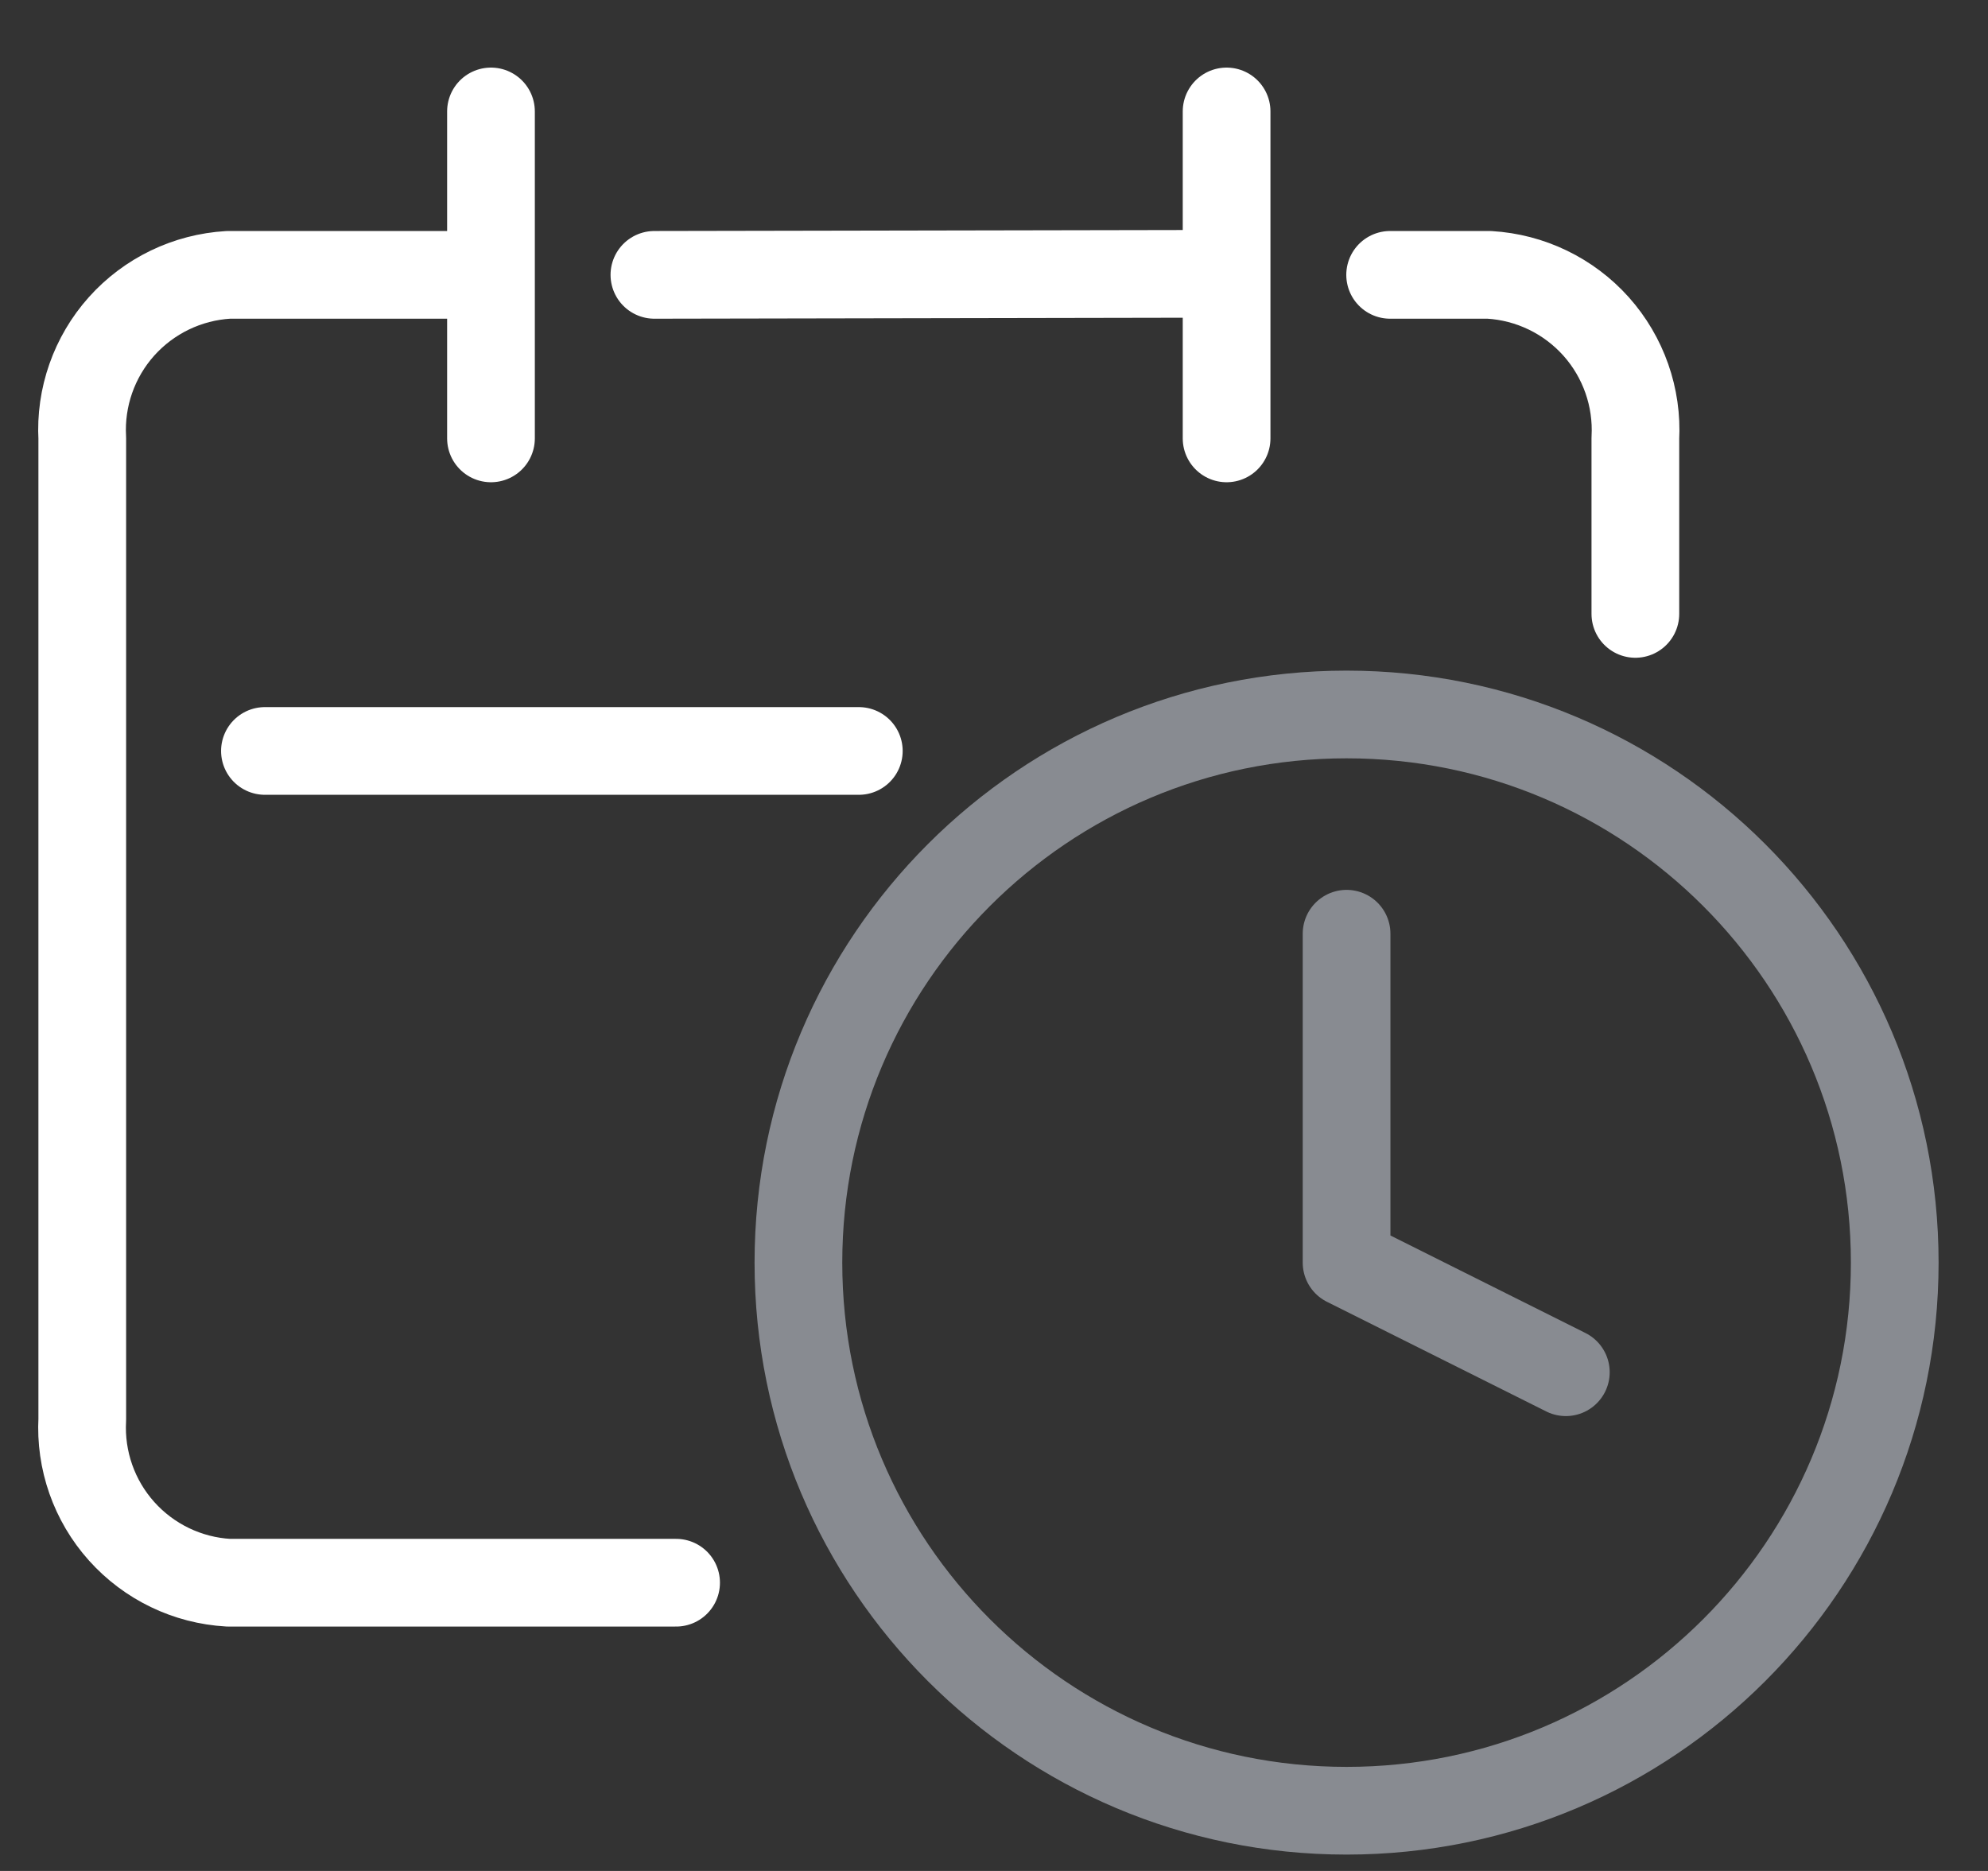 <svg xmlns="http://www.w3.org/2000/svg" width="34" height="32" viewBox="0 0 34 32" fill="none"><rect x="0" y="0" width="34" height="32" fill="#333333" stroke="none"/><g clip-path="url(#clip0_1656_2798)"><path d="M4.531 12.844H14.688" stroke="white" stroke-width="1.5" stroke-linecap="round" stroke-linejoin="round"></path><path d="M27.969 10.5V7.498C28.007 6.796 27.765 6.107 27.297 5.583C26.828 5.059 26.171 4.742 25.469 4.701H23.775" stroke="white" stroke-width="1.5" stroke-linecap="round" stroke-linejoin="round"></path><path d="M7.657 4.701H3.907C3.204 4.742 2.547 5.059 2.078 5.583C1.61 6.107 1.368 6.796 1.407 7.498V24.275C1.369 24.977 1.61 25.665 2.079 26.189C2.548 26.713 3.205 27.03 3.907 27.07H11.563" stroke="white" stroke-width="1.5" stroke-linecap="round" stroke-linejoin="round"></path><path d="M20.978 1.906V7.498" stroke="white" stroke-width="1.5" stroke-linecap="round" stroke-linejoin="round"></path><path d="M8.397 1.906V7.498" stroke="white" stroke-width="1.5" stroke-linecap="round" stroke-linejoin="round"></path><path d="M11.192 4.701L20.922 4.683" stroke="white" stroke-width="1.5" stroke-linecap="round" stroke-linejoin="round"></path><path d="M23.03 15.97V21.595L26.78 23.47" stroke="#888B91" stroke-width="1.5" stroke-linecap="round" stroke-linejoin="round"></path><path d="M23.03 30.97C28.207 30.97 32.405 26.773 32.405 21.595C32.405 16.418 28.207 12.22 23.03 12.22C17.852 12.22 13.655 16.418 13.655 21.595C13.655 26.773 17.852 30.97 23.03 30.97Z" stroke="#888B91" stroke-width="1.5" stroke-linecap="round" stroke-linejoin="round"></path></g><defs><clipPath id="clip0_1656_2798"><rect width="33" height="31" fill="white" transform="translate(0.5 0.943)"></rect></clipPath></defs></svg>